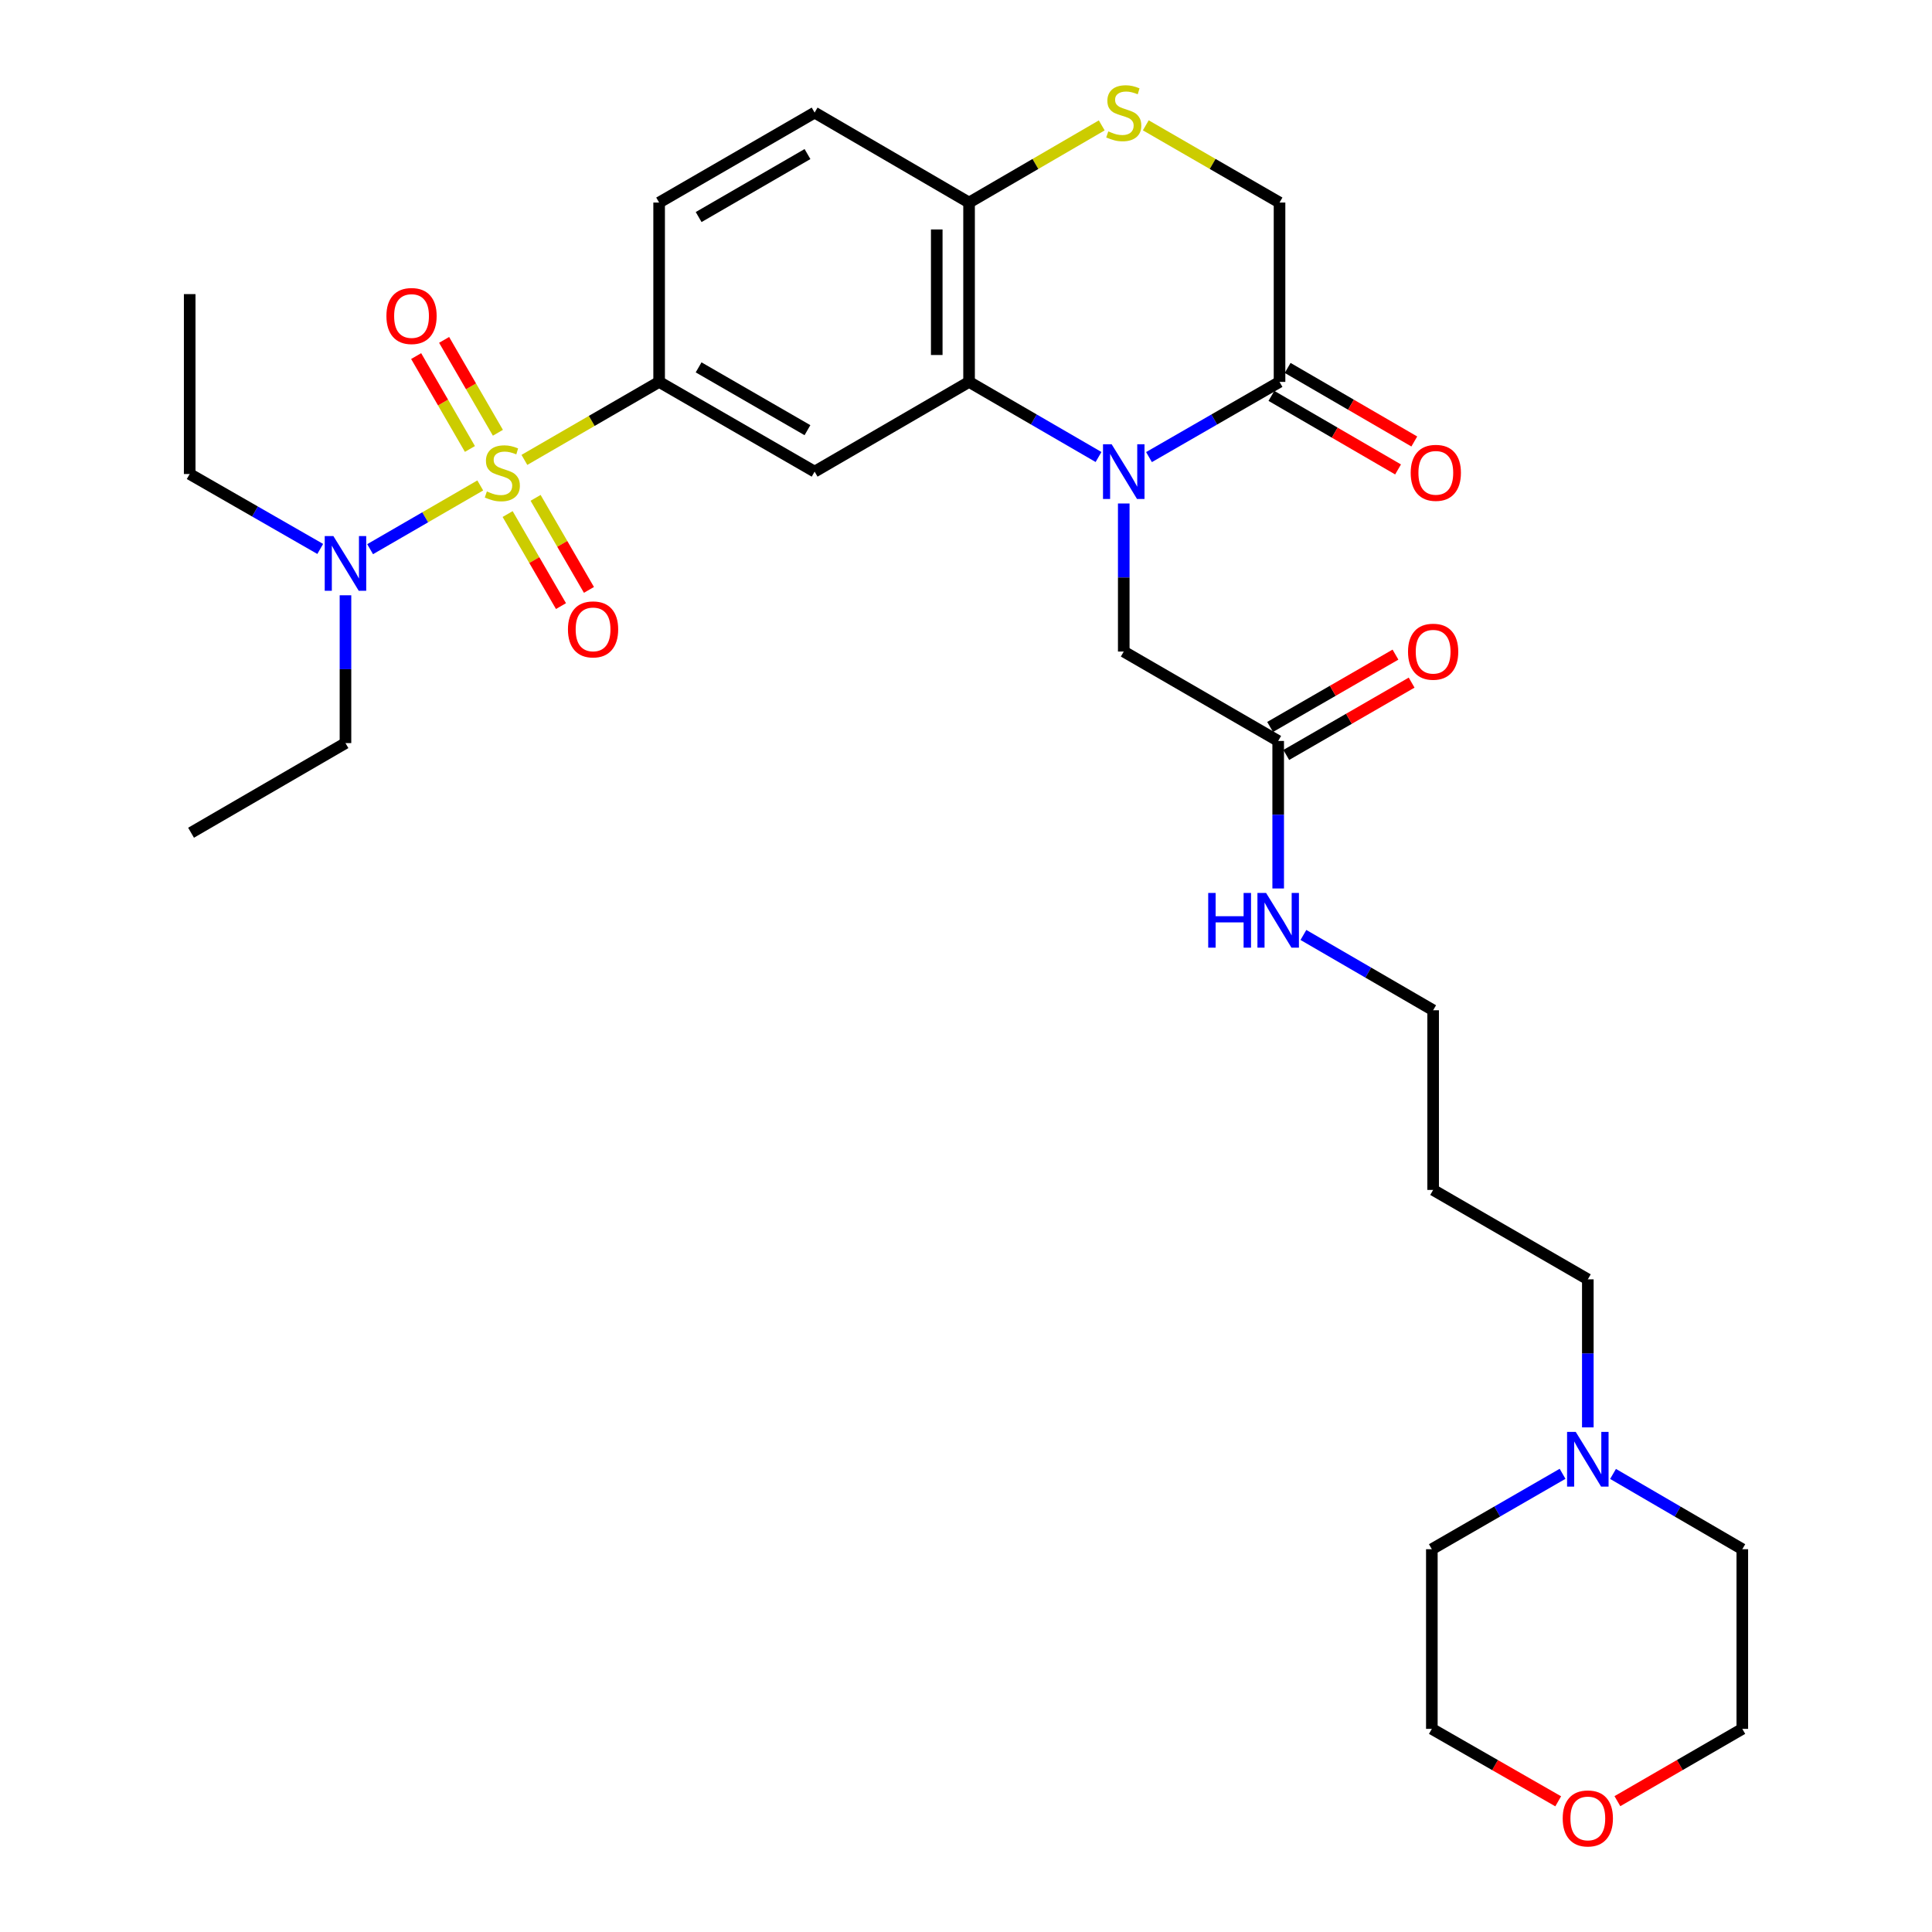 <?xml version='1.0' encoding='iso-8859-1'?>
<svg version='1.1' baseProfile='full'
              xmlns='http://www.w3.org/2000/svg'
                      xmlns:rdkit='http://www.rdkit.org/xml'
                      xmlns:xlink='http://www.w3.org/1999/xlink'
                  xml:space='preserve'
width='1000px' height='1000px' viewBox='0 0 1000 1000'>
<!-- END OF HEADER -->
<rect style='opacity:1.0;fill:#FFFFFF;stroke:none' width='1000' height='1000' x='0' y='0'> </rect>
<path class='bond-2' d='M 271.428,238.042 L 306.296,217.857' style='fill:none;fill-rule:evenodd;stroke:#CCCC00;stroke-width:6px;stroke-linecap:butt;stroke-linejoin:miter;stroke-opacity:1' />
<path class='bond-2' d='M 306.296,217.857 L 341.164,197.672' style='fill:none;fill-rule:evenodd;stroke:#000000;stroke-width:6px;stroke-linecap:butt;stroke-linejoin:miter;stroke-opacity:1' />
<path class='bond-6' d='M 248.579,251.266 L 220.075,267.759' style='fill:none;fill-rule:evenodd;stroke:#CCCC00;stroke-width:6px;stroke-linecap:butt;stroke-linejoin:miter;stroke-opacity:1' />
<path class='bond-6' d='M 220.075,267.759 L 191.571,284.251' style='fill:none;fill-rule:evenodd;stroke:#0000FF;stroke-width:6px;stroke-linecap:butt;stroke-linejoin:miter;stroke-opacity:1' />
<path class='bond-9' d='M 262.748,266.072 L 276.556,289.895' style='fill:none;fill-rule:evenodd;stroke:#CCCC00;stroke-width:6px;stroke-linecap:butt;stroke-linejoin:miter;stroke-opacity:1' />
<path class='bond-9' d='M 276.556,289.895 L 290.364,313.717' style='fill:none;fill-rule:evenodd;stroke:#FF0000;stroke-width:6px;stroke-linecap:butt;stroke-linejoin:miter;stroke-opacity:1' />
<path class='bond-9' d='M 277.223,257.683 L 291.031,281.505' style='fill:none;fill-rule:evenodd;stroke:#CCCC00;stroke-width:6px;stroke-linecap:butt;stroke-linejoin:miter;stroke-opacity:1' />
<path class='bond-9' d='M 291.031,281.505 L 304.838,305.328' style='fill:none;fill-rule:evenodd;stroke:#FF0000;stroke-width:6px;stroke-linecap:butt;stroke-linejoin:miter;stroke-opacity:1' />
<path class='bond-10' d='M 257.711,224 L 243.794,199.962' style='fill:none;fill-rule:evenodd;stroke:#CCCC00;stroke-width:6px;stroke-linecap:butt;stroke-linejoin:miter;stroke-opacity:1' />
<path class='bond-10' d='M 243.794,199.962 L 229.877,175.924' style='fill:none;fill-rule:evenodd;stroke:#FF0000;stroke-width:6px;stroke-linecap:butt;stroke-linejoin:miter;stroke-opacity:1' />
<path class='bond-10' d='M 243.232,232.382 L 229.315,208.345' style='fill:none;fill-rule:evenodd;stroke:#CCCC00;stroke-width:6px;stroke-linecap:butt;stroke-linejoin:miter;stroke-opacity:1' />
<path class='bond-10' d='M 229.315,208.345 L 215.399,184.307' style='fill:none;fill-rule:evenodd;stroke:#FF0000;stroke-width:6px;stroke-linecap:butt;stroke-linejoin:miter;stroke-opacity:1' />
<path class='bond-0' d='M 568.599,236.544 L 535.094,217.108' style='fill:none;fill-rule:evenodd;stroke:#0000FF;stroke-width:6px;stroke-linecap:butt;stroke-linejoin:miter;stroke-opacity:1' />
<path class='bond-0' d='M 535.094,217.108 L 501.589,197.672' style='fill:none;fill-rule:evenodd;stroke:#000000;stroke-width:6px;stroke-linecap:butt;stroke-linejoin:miter;stroke-opacity:1' />
<path class='bond-4' d='M 594.719,236.59 L 628.502,217.131' style='fill:none;fill-rule:evenodd;stroke:#0000FF;stroke-width:6px;stroke-linecap:butt;stroke-linejoin:miter;stroke-opacity:1' />
<path class='bond-4' d='M 628.502,217.131 L 662.284,197.672' style='fill:none;fill-rule:evenodd;stroke:#000000;stroke-width:6px;stroke-linecap:butt;stroke-linejoin:miter;stroke-opacity:1' />
<path class='bond-8' d='M 581.653,260.605 L 581.653,298.922' style='fill:none;fill-rule:evenodd;stroke:#0000FF;stroke-width:6px;stroke-linecap:butt;stroke-linejoin:miter;stroke-opacity:1' />
<path class='bond-8' d='M 581.653,298.922 L 581.653,337.24' style='fill:none;fill-rule:evenodd;stroke:#000000;stroke-width:6px;stroke-linecap:butt;stroke-linejoin:miter;stroke-opacity:1' />
<path class='bond-1' d='M 501.589,197.672 L 421.646,244.117' style='fill:none;fill-rule:evenodd;stroke:#000000;stroke-width:6px;stroke-linecap:butt;stroke-linejoin:miter;stroke-opacity:1' />
<path class='bond-31' d='M 501.589,197.672 L 501.589,104.846' style='fill:none;fill-rule:evenodd;stroke:#000000;stroke-width:6px;stroke-linecap:butt;stroke-linejoin:miter;stroke-opacity:1' />
<path class='bond-31' d='M 484.859,183.748 L 484.859,118.77' style='fill:none;fill-rule:evenodd;stroke:#000000;stroke-width:6px;stroke-linecap:butt;stroke-linejoin:miter;stroke-opacity:1' />
<path class='bond-3' d='M 341.164,197.672 L 421.646,244.117' style='fill:none;fill-rule:evenodd;stroke:#000000;stroke-width:6px;stroke-linecap:butt;stroke-linejoin:miter;stroke-opacity:1' />
<path class='bond-3' d='M 361.599,190.148 L 417.936,222.66' style='fill:none;fill-rule:evenodd;stroke:#000000;stroke-width:6px;stroke-linecap:butt;stroke-linejoin:miter;stroke-opacity:1' />
<path class='bond-15' d='M 341.164,197.672 L 341.164,104.846' style='fill:none;fill-rule:evenodd;stroke:#000000;stroke-width:6px;stroke-linecap:butt;stroke-linejoin:miter;stroke-opacity:1' />
<path class='bond-14' d='M 658.082,204.905 L 690.859,223.943' style='fill:none;fill-rule:evenodd;stroke:#000000;stroke-width:6px;stroke-linecap:butt;stroke-linejoin:miter;stroke-opacity:1' />
<path class='bond-14' d='M 690.859,223.943 L 723.635,242.98' style='fill:none;fill-rule:evenodd;stroke:#FF0000;stroke-width:6px;stroke-linecap:butt;stroke-linejoin:miter;stroke-opacity:1' />
<path class='bond-14' d='M 666.485,190.438 L 699.261,209.476' style='fill:none;fill-rule:evenodd;stroke:#000000;stroke-width:6px;stroke-linecap:butt;stroke-linejoin:miter;stroke-opacity:1' />
<path class='bond-14' d='M 699.261,209.476 L 732.038,228.513' style='fill:none;fill-rule:evenodd;stroke:#FF0000;stroke-width:6px;stroke-linecap:butt;stroke-linejoin:miter;stroke-opacity:1' />
<path class='bond-32' d='M 662.284,197.672 L 662.284,104.846' style='fill:none;fill-rule:evenodd;stroke:#000000;stroke-width:6px;stroke-linecap:butt;stroke-linejoin:miter;stroke-opacity:1' />
<path class='bond-5' d='M 570.258,64.908 L 535.923,84.877' style='fill:none;fill-rule:evenodd;stroke:#CCCC00;stroke-width:6px;stroke-linecap:butt;stroke-linejoin:miter;stroke-opacity:1' />
<path class='bond-5' d='M 535.923,84.877 L 501.589,104.846' style='fill:none;fill-rule:evenodd;stroke:#000000;stroke-width:6px;stroke-linecap:butt;stroke-linejoin:miter;stroke-opacity:1' />
<path class='bond-12' d='M 593.061,64.869 L 627.672,84.858' style='fill:none;fill-rule:evenodd;stroke:#CCCC00;stroke-width:6px;stroke-linecap:butt;stroke-linejoin:miter;stroke-opacity:1' />
<path class='bond-12' d='M 627.672,84.858 L 662.284,104.846' style='fill:none;fill-rule:evenodd;stroke:#000000;stroke-width:6px;stroke-linecap:butt;stroke-linejoin:miter;stroke-opacity:1' />
<path class='bond-24' d='M 178.816,308.116 L 178.816,346.37' style='fill:none;fill-rule:evenodd;stroke:#0000FF;stroke-width:6px;stroke-linecap:butt;stroke-linejoin:miter;stroke-opacity:1' />
<path class='bond-24' d='M 178.816,346.37 L 178.816,384.623' style='fill:none;fill-rule:evenodd;stroke:#000000;stroke-width:6px;stroke-linecap:butt;stroke-linejoin:miter;stroke-opacity:1' />
<path class='bond-25' d='M 165.751,284.133 L 131.968,264.743' style='fill:none;fill-rule:evenodd;stroke:#0000FF;stroke-width:6px;stroke-linecap:butt;stroke-linejoin:miter;stroke-opacity:1' />
<path class='bond-25' d='M 131.968,264.743 L 98.185,245.353' style='fill:none;fill-rule:evenodd;stroke:#000000;stroke-width:6px;stroke-linecap:butt;stroke-linejoin:miter;stroke-opacity:1' />
<path class='bond-7' d='M 501.589,104.846 L 421.646,58.281' style='fill:none;fill-rule:evenodd;stroke:#000000;stroke-width:6px;stroke-linecap:butt;stroke-linejoin:miter;stroke-opacity:1' />
<path class='bond-11' d='M 581.653,337.24 L 661.587,383.517' style='fill:none;fill-rule:evenodd;stroke:#000000;stroke-width:6px;stroke-linecap:butt;stroke-linejoin:miter;stroke-opacity:1' />
<path class='bond-16' d='M 665.767,390.763 L 698.212,372.042' style='fill:none;fill-rule:evenodd;stroke:#000000;stroke-width:6px;stroke-linecap:butt;stroke-linejoin:miter;stroke-opacity:1' />
<path class='bond-16' d='M 698.212,372.042 L 730.656,353.322' style='fill:none;fill-rule:evenodd;stroke:#FF0000;stroke-width:6px;stroke-linecap:butt;stroke-linejoin:miter;stroke-opacity:1' />
<path class='bond-16' d='M 657.406,376.272 L 689.85,357.551' style='fill:none;fill-rule:evenodd;stroke:#000000;stroke-width:6px;stroke-linecap:butt;stroke-linejoin:miter;stroke-opacity:1' />
<path class='bond-16' d='M 689.85,357.551 L 722.294,338.831' style='fill:none;fill-rule:evenodd;stroke:#FF0000;stroke-width:6px;stroke-linecap:butt;stroke-linejoin:miter;stroke-opacity:1' />
<path class='bond-19' d='M 661.587,383.517 L 661.587,421.694' style='fill:none;fill-rule:evenodd;stroke:#000000;stroke-width:6px;stroke-linecap:butt;stroke-linejoin:miter;stroke-opacity:1' />
<path class='bond-19' d='M 661.587,421.694 L 661.587,459.871' style='fill:none;fill-rule:evenodd;stroke:#0000FF;stroke-width:6px;stroke-linecap:butt;stroke-linejoin:miter;stroke-opacity:1' />
<path class='bond-13' d='M 821.854,738.814 L 821.854,700.496' style='fill:none;fill-rule:evenodd;stroke:#0000FF;stroke-width:6px;stroke-linecap:butt;stroke-linejoin:miter;stroke-opacity:1' />
<path class='bond-13' d='M 821.854,700.496 L 821.854,662.179' style='fill:none;fill-rule:evenodd;stroke:#000000;stroke-width:6px;stroke-linecap:butt;stroke-linejoin:miter;stroke-opacity:1' />
<path class='bond-22' d='M 808.784,762.84 L 774.952,782.354' style='fill:none;fill-rule:evenodd;stroke:#0000FF;stroke-width:6px;stroke-linecap:butt;stroke-linejoin:miter;stroke-opacity:1' />
<path class='bond-22' d='M 774.952,782.354 L 741.121,801.868' style='fill:none;fill-rule:evenodd;stroke:#000000;stroke-width:6px;stroke-linecap:butt;stroke-linejoin:miter;stroke-opacity:1' />
<path class='bond-23' d='M 834.907,762.903 L 868.361,782.386' style='fill:none;fill-rule:evenodd;stroke:#0000FF;stroke-width:6px;stroke-linecap:butt;stroke-linejoin:miter;stroke-opacity:1' />
<path class='bond-23' d='M 868.361,782.386 L 901.815,801.868' style='fill:none;fill-rule:evenodd;stroke:#000000;stroke-width:6px;stroke-linecap:butt;stroke-linejoin:miter;stroke-opacity:1' />
<path class='bond-17' d='M 341.164,104.846 L 421.646,58.281' style='fill:none;fill-rule:evenodd;stroke:#000000;stroke-width:6px;stroke-linecap:butt;stroke-linejoin:miter;stroke-opacity:1' />
<path class='bond-17' d='M 361.615,112.343 L 417.953,79.746' style='fill:none;fill-rule:evenodd;stroke:#000000;stroke-width:6px;stroke-linecap:butt;stroke-linejoin:miter;stroke-opacity:1' />
<path class='bond-18' d='M 837.163,932.278 L 869.489,913.569' style='fill:none;fill-rule:evenodd;stroke:#FF0000;stroke-width:6px;stroke-linecap:butt;stroke-linejoin:miter;stroke-opacity:1' />
<path class='bond-18' d='M 869.489,913.569 L 901.815,894.86' style='fill:none;fill-rule:evenodd;stroke:#000000;stroke-width:6px;stroke-linecap:butt;stroke-linejoin:miter;stroke-opacity:1' />
<path class='bond-33' d='M 806.527,932.353 L 773.824,913.607' style='fill:none;fill-rule:evenodd;stroke:#FF0000;stroke-width:6px;stroke-linecap:butt;stroke-linejoin:miter;stroke-opacity:1' />
<path class='bond-33' d='M 773.824,913.607 L 741.121,894.86' style='fill:none;fill-rule:evenodd;stroke:#000000;stroke-width:6px;stroke-linecap:butt;stroke-linejoin:miter;stroke-opacity:1' />
<path class='bond-26' d='M 674.645,483.932 L 708.218,503.42' style='fill:none;fill-rule:evenodd;stroke:#0000FF;stroke-width:6px;stroke-linecap:butt;stroke-linejoin:miter;stroke-opacity:1' />
<path class='bond-26' d='M 708.218,503.42 L 741.79,522.909' style='fill:none;fill-rule:evenodd;stroke:#000000;stroke-width:6px;stroke-linecap:butt;stroke-linejoin:miter;stroke-opacity:1' />
<path class='bond-20' d='M 821.854,662.179 L 741.79,615.901' style='fill:none;fill-rule:evenodd;stroke:#000000;stroke-width:6px;stroke-linecap:butt;stroke-linejoin:miter;stroke-opacity:1' />
<path class='bond-21' d='M 741.79,615.901 L 741.79,522.909' style='fill:none;fill-rule:evenodd;stroke:#000000;stroke-width:6px;stroke-linecap:butt;stroke-linejoin:miter;stroke-opacity:1' />
<path class='bond-28' d='M 741.121,801.868 L 741.121,894.86' style='fill:none;fill-rule:evenodd;stroke:#000000;stroke-width:6px;stroke-linecap:butt;stroke-linejoin:miter;stroke-opacity:1' />
<path class='bond-27' d='M 901.815,801.868 L 901.815,894.86' style='fill:none;fill-rule:evenodd;stroke:#000000;stroke-width:6px;stroke-linecap:butt;stroke-linejoin:miter;stroke-opacity:1' />
<path class='bond-30' d='M 178.816,384.623 L 98.891,431.022' style='fill:none;fill-rule:evenodd;stroke:#000000;stroke-width:6px;stroke-linecap:butt;stroke-linejoin:miter;stroke-opacity:1' />
<path class='bond-29' d='M 98.185,245.353 L 98.185,152.23' style='fill:none;fill-rule:evenodd;stroke:#000000;stroke-width:6px;stroke-linecap:butt;stroke-linejoin:miter;stroke-opacity:1' />
<path  class='atom-0' d='M 252.004 254.376
Q 252.324 254.496, 253.644 255.056
Q 254.964 255.616, 256.404 255.976
Q 257.884 256.296, 259.324 256.296
Q 262.004 256.296, 263.564 255.016
Q 265.124 253.696, 265.124 251.416
Q 265.124 249.856, 264.324 248.896
Q 263.564 247.936, 262.364 247.416
Q 261.164 246.896, 259.164 246.296
Q 256.644 245.536, 255.124 244.816
Q 253.644 244.096, 252.564 242.576
Q 251.524 241.056, 251.524 238.496
Q 251.524 234.936, 253.924 232.736
Q 256.364 230.536, 261.164 230.536
Q 264.444 230.536, 268.164 232.096
L 267.244 235.176
Q 263.844 233.776, 261.284 233.776
Q 258.524 233.776, 257.004 234.936
Q 255.484 236.056, 255.524 238.016
Q 255.524 239.536, 256.284 240.456
Q 257.084 241.376, 258.204 241.896
Q 259.364 242.416, 261.284 243.016
Q 263.844 243.816, 265.364 244.616
Q 266.884 245.416, 267.964 247.056
Q 269.084 248.656, 269.084 251.416
Q 269.084 255.336, 266.444 257.456
Q 263.844 259.536, 259.484 259.536
Q 256.964 259.536, 255.044 258.976
Q 253.164 258.456, 250.924 257.536
L 252.004 254.376
' fill='#CCCC00'/>
<path  class='atom-1' d='M 575.393 229.957
L 584.673 244.957
Q 585.593 246.437, 587.073 249.117
Q 588.553 251.797, 588.633 251.957
L 588.633 229.957
L 592.393 229.957
L 592.393 258.277
L 588.513 258.277
L 578.553 241.877
Q 577.393 239.957, 576.153 237.757
Q 574.953 235.557, 574.593 234.877
L 574.593 258.277
L 570.913 258.277
L 570.913 229.957
L 575.393 229.957
' fill='#0000FF'/>
<path  class='atom-6' d='M 573.653 68.001
Q 573.973 68.121, 575.293 68.68
Q 576.613 69.24, 578.053 69.6
Q 579.533 69.921, 580.973 69.921
Q 583.653 69.921, 585.213 68.641
Q 586.773 67.32, 586.773 65.04
Q 586.773 63.48, 585.973 62.52
Q 585.213 61.56, 584.013 61.041
Q 582.813 60.52, 580.813 59.92
Q 578.293 59.16, 576.773 58.441
Q 575.293 57.721, 574.213 56.2
Q 573.173 54.681, 573.173 52.12
Q 573.173 48.56, 575.573 46.361
Q 578.013 44.16, 582.813 44.16
Q 586.093 44.16, 589.813 45.721
L 588.893 48.8
Q 585.493 47.401, 582.933 47.401
Q 580.173 47.401, 578.653 48.56
Q 577.133 49.681, 577.173 51.641
Q 577.173 53.16, 577.933 54.081
Q 578.733 55.001, 579.853 55.52
Q 581.013 56.041, 582.933 56.641
Q 585.493 57.441, 587.013 58.24
Q 588.533 59.041, 589.613 60.681
Q 590.733 62.281, 590.733 65.04
Q 590.733 68.96, 588.093 71.081
Q 585.493 73.16, 581.133 73.16
Q 578.613 73.16, 576.693 72.6
Q 574.813 72.081, 572.573 71.16
L 573.653 68.001
' fill='#CCCC00'/>
<path  class='atom-7' d='M 172.556 277.471
L 181.836 292.471
Q 182.756 293.951, 184.236 296.631
Q 185.716 299.311, 185.796 299.471
L 185.796 277.471
L 189.556 277.471
L 189.556 305.791
L 185.676 305.791
L 175.716 289.391
Q 174.556 287.471, 173.316 285.271
Q 172.116 283.071, 171.756 282.391
L 171.756 305.791
L 168.076 305.791
L 168.076 277.471
L 172.556 277.471
' fill='#0000FF'/>
<path  class='atom-10' d='M 293.97 325.766
Q 293.97 318.966, 297.33 315.166
Q 300.69 311.366, 306.97 311.366
Q 313.25 311.366, 316.61 315.166
Q 319.97 318.966, 319.97 325.766
Q 319.97 332.646, 316.57 336.566
Q 313.17 340.446, 306.97 340.446
Q 300.73 340.446, 297.33 336.566
Q 293.97 332.686, 293.97 325.766
M 306.97 337.246
Q 311.29 337.246, 313.61 334.366
Q 315.97 331.446, 315.97 325.766
Q 315.97 320.206, 313.61 317.406
Q 311.29 314.566, 306.97 314.566
Q 302.65 314.566, 300.29 317.366
Q 297.97 320.166, 297.97 325.766
Q 297.97 331.486, 300.29 334.366
Q 302.65 337.246, 306.97 337.246
' fill='#FF0000'/>
<path  class='atom-11' d='M 200.01 163.566
Q 200.01 156.766, 203.37 152.966
Q 206.73 149.166, 213.01 149.166
Q 219.29 149.166, 222.65 152.966
Q 226.01 156.766, 226.01 163.566
Q 226.01 170.446, 222.61 174.366
Q 219.21 178.246, 213.01 178.246
Q 206.77 178.246, 203.37 174.366
Q 200.01 170.486, 200.01 163.566
M 213.01 175.046
Q 217.33 175.046, 219.65 172.166
Q 222.01 169.246, 222.01 163.566
Q 222.01 158.006, 219.65 155.206
Q 217.33 152.366, 213.01 152.366
Q 208.69 152.366, 206.33 155.166
Q 204.01 157.966, 204.01 163.566
Q 204.01 169.286, 206.33 172.166
Q 208.69 175.046, 213.01 175.046
' fill='#FF0000'/>
<path  class='atom-14' d='M 815.594 741.142
L 824.874 756.142
Q 825.794 757.622, 827.274 760.302
Q 828.754 762.982, 828.834 763.142
L 828.834 741.142
L 832.594 741.142
L 832.594 769.462
L 828.714 769.462
L 818.754 753.062
Q 817.594 751.142, 816.354 748.942
Q 815.154 746.742, 814.794 746.062
L 814.794 769.462
L 811.114 769.462
L 811.114 741.142
L 815.594 741.142
' fill='#0000FF'/>
<path  class='atom-15' d='M 730.175 244.736
Q 730.175 237.936, 733.535 234.136
Q 736.895 230.336, 743.175 230.336
Q 749.455 230.336, 752.815 234.136
Q 756.175 237.936, 756.175 244.736
Q 756.175 251.616, 752.775 255.536
Q 749.375 259.416, 743.175 259.416
Q 736.935 259.416, 733.535 255.536
Q 730.175 251.656, 730.175 244.736
M 743.175 256.216
Q 747.495 256.216, 749.815 253.336
Q 752.175 250.416, 752.175 244.736
Q 752.175 239.176, 749.815 236.376
Q 747.495 233.536, 743.175 233.536
Q 738.855 233.536, 736.495 236.336
Q 734.175 239.136, 734.175 244.736
Q 734.175 250.456, 736.495 253.336
Q 738.855 256.216, 743.175 256.216
' fill='#FF0000'/>
<path  class='atom-17' d='M 728.79 337.32
Q 728.79 330.52, 732.15 326.72
Q 735.51 322.92, 741.79 322.92
Q 748.07 322.92, 751.43 326.72
Q 754.79 330.52, 754.79 337.32
Q 754.79 344.2, 751.39 348.12
Q 747.99 352, 741.79 352
Q 735.55 352, 732.15 348.12
Q 728.79 344.24, 728.79 337.32
M 741.79 348.8
Q 746.11 348.8, 748.43 345.92
Q 750.79 343, 750.79 337.32
Q 750.79 331.76, 748.43 328.96
Q 746.11 326.12, 741.79 326.12
Q 737.47 326.12, 735.11 328.92
Q 732.79 331.72, 732.79 337.32
Q 732.79 343.04, 735.11 345.92
Q 737.47 348.8, 741.79 348.8
' fill='#FF0000'/>
<path  class='atom-19' d='M 808.854 941.218
Q 808.854 934.418, 812.214 930.618
Q 815.574 926.818, 821.854 926.818
Q 828.134 926.818, 831.494 930.618
Q 834.854 934.418, 834.854 941.218
Q 834.854 948.098, 831.454 952.018
Q 828.054 955.898, 821.854 955.898
Q 815.614 955.898, 812.214 952.018
Q 808.854 948.138, 808.854 941.218
M 821.854 952.698
Q 826.174 952.698, 828.494 949.818
Q 830.854 946.898, 830.854 941.218
Q 830.854 935.658, 828.494 932.858
Q 826.174 930.018, 821.854 930.018
Q 817.534 930.018, 815.174 932.818
Q 812.854 935.618, 812.854 941.218
Q 812.854 946.938, 815.174 949.818
Q 817.534 952.698, 821.854 952.698
' fill='#FF0000'/>
<path  class='atom-20' d='M 625.367 462.192
L 629.207 462.192
L 629.207 474.232
L 643.687 474.232
L 643.687 462.192
L 647.527 462.192
L 647.527 490.512
L 643.687 490.512
L 643.687 477.432
L 629.207 477.432
L 629.207 490.512
L 625.367 490.512
L 625.367 462.192
' fill='#0000FF'/>
<path  class='atom-20' d='M 655.327 462.192
L 664.607 477.192
Q 665.527 478.672, 667.007 481.352
Q 668.487 484.032, 668.567 484.192
L 668.567 462.192
L 672.327 462.192
L 672.327 490.512
L 668.447 490.512
L 658.487 474.112
Q 657.327 472.192, 656.087 469.992
Q 654.887 467.792, 654.527 467.112
L 654.527 490.512
L 650.847 490.512
L 650.847 462.192
L 655.327 462.192
' fill='#0000FF'/>
</svg>

